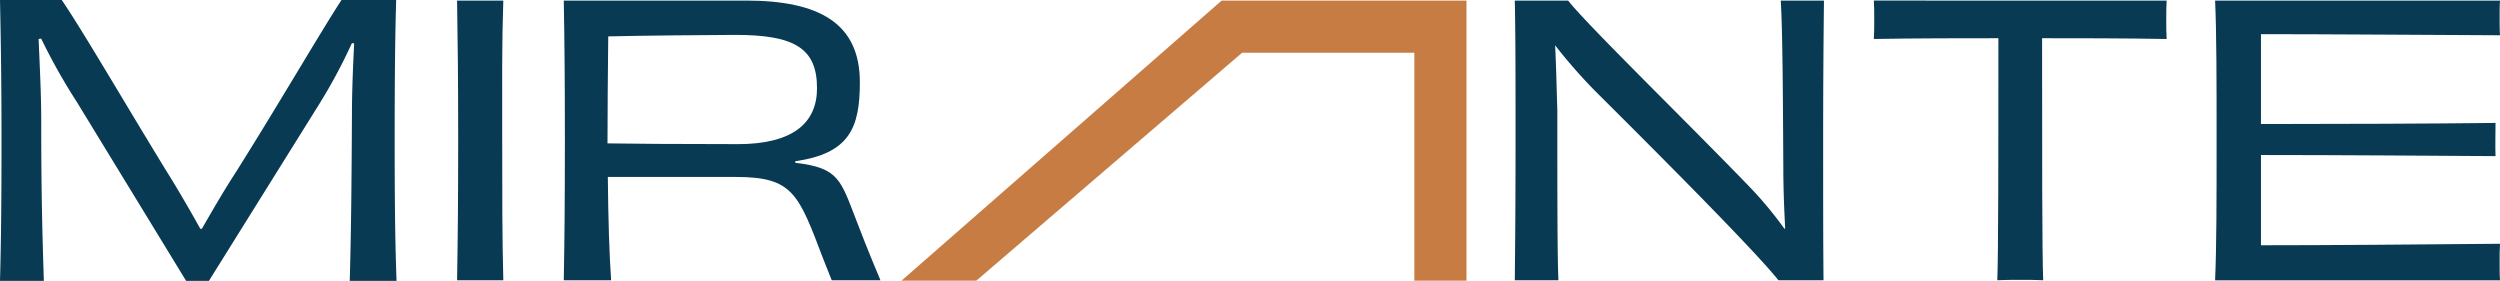 <svg xmlns="http://www.w3.org/2000/svg" xmlns:xlink="http://www.w3.org/1999/xlink" width="226.654" height="25.461" viewBox="0 0 226.654 25.461"><defs><clipPath id="clip-path"><rect id="Ret&#xE2;ngulo_1" data-name="Ret&#xE2;ngulo 1" width="226.654" height="25.461" fill="none"></rect></clipPath></defs><g id="logo-mirante" transform="translate(0 0)"><g id="Grupo_1" data-name="Grupo 1" transform="translate(0 0)" clip-path="url(#clip-path)"><path id="Caminho_1" data-name="Caminho 1" d="M147.26,25.544c.068-3.989.1-7.3.1-12.678,0-5.409-.034-8.722-.1-12.678h4.192c-.135,3.922-.1,7.235-.1,12.678,0,5.308,0,8.655.1,12.678Z" transform="translate(-105.821 -0.135)" fill="#083a53"></path><path id="Caminho_2" data-name="Caminho 2" d="M202.64,14.893c4.023.473,4.1,1.555,5.622,5.443.947,2.5,2.1,5.206,2.1,5.206h-4.419l-.763-1.919c-2.257-5.929-2.736-7.446-7.935-7.446h-11.6c.034,3.82.135,7.1.3,9.365h-4.294c.068-3.685.1-7.235.1-12.678,0-5.376-.034-9.027-.1-12.678h16.532c6.626,0,10.311,2.062,10.311,7.4,0,4.124-.923,6.457-5.859,7.167Zm-5.23-1.69c5.071,0,7.2-1.961,7.2-5.071,0-3.617-2.028-4.834-7.4-4.834-2.3,0-8.722.068-11.528.135-.034,3.313-.068,6.626-.068,9.7,1.724.034,6.694.068,11.8.068" transform="translate(-130.538 -0.134)" fill="#083a53"></path><path id="Caminho_3" data-name="Caminho 3" d="M516.073.188C516.039,3.265,516,7.457,516,12.832c0,5.544,0,9.3.034,12.711h-4.091c-2.028-2.569-10.345-10.92-16.633-17.174A48.634,48.634,0,0,1,491.7,4.245c.1,1.961.135,3.955.2,5.882,0,7.809,0,13.253.1,15.416h-3.956c.034-3.313.068-7.269.068-12.678,0-5.375,0-9.5-.068-12.678h4.834c1.657,2.13,10.751,10.988,16.4,16.836a34.641,34.641,0,0,1,3.212,3.854l.068-.034c-.1-1.859-.169-3.719-.169-5.443-.034-6.322-.068-12.779-.236-15.213Z" transform="translate(-350.71 -0.135)" fill="#083a53"></path><path id="Caminho_4" data-name="Caminho 4" d="M630.276.188c-.034.439-.034,1.115-.034,1.69s0,1.319.034,1.792C626.253,3.6,622.3,3.6,618.984,3.6c0,10.176,0,19.676.1,21.941-.575-.034-1.487-.034-2.1-.034-.575,0-1.42,0-2.062.034.1-2.231.1-11.731.1-21.941-3.279,0-7.234,0-11.291.068.034-.473.034-1.183.034-1.758,0-.609,0-1.251-.034-1.724Z" transform="translate(-433.845 -0.135)" fill="#083a53"></path><path id="Caminho_5" data-name="Caminho 5" d="M739.49.188c-.034.372-.034,1.014-.034,1.521,0,.541,0,1.285.034,1.623-7.37-.034-15.856-.1-21.671-.1v8.148c7.032,0,15.45-.033,21.265-.1,0,.71-.034,2.265,0,3.009-5.781-.033-14.267-.1-21.265-.1v8.181c5.849,0,14.5-.068,21.671-.135-.034.44-.034,1.115-.034,1.69,0,.507,0,1.217.034,1.623H713.661c.135-3.212.135-7.269.135-12.678,0-5.375,0-9.635-.135-12.678Z" transform="translate(-512.836 -0.135)" fill="#083a53"></path><path id="Caminho_6" data-name="Caminho 6" d="M319.478.188,290.456,25.578h6.783l24.1-20.665h15.611V25.578h4.725V.188Z" transform="translate(-208.722 -0.135)" fill="#c77c44"></path><path id="Caminho_7" data-name="Caminho 7" d="M31.708,25.461c.136-4.685.17-9.505.2-15.107,0-2.1.1-4.379.2-6.416l-.2-.034a49.2,49.2,0,0,1-3.157,5.839L18.943,25.461H16.872L6.96,9.234A53.654,53.654,0,0,1,3.734,3.5L3.5,3.53c.1,2.377.238,5.093.238,7.333,0,5.771.068,9.4.238,14.6H0C.1,21.8.136,18.095.136,12.7.136,7.129.068,3.327,0,0H5.6c1.935,2.852,5.568,9.1,9.472,15.481.917,1.46,2.071,3.429,3.089,5.262H18.3c1.018-1.766,2.1-3.632,3.123-5.194C25.394,9.234,29.094,2.852,30.961,0h4.957c-.1,3.327-.136,7.129-.136,12.7,0,5.4.034,9.1.17,12.765Z" transform="translate(0 0)" fill="#083a53"></path></g></g></svg>